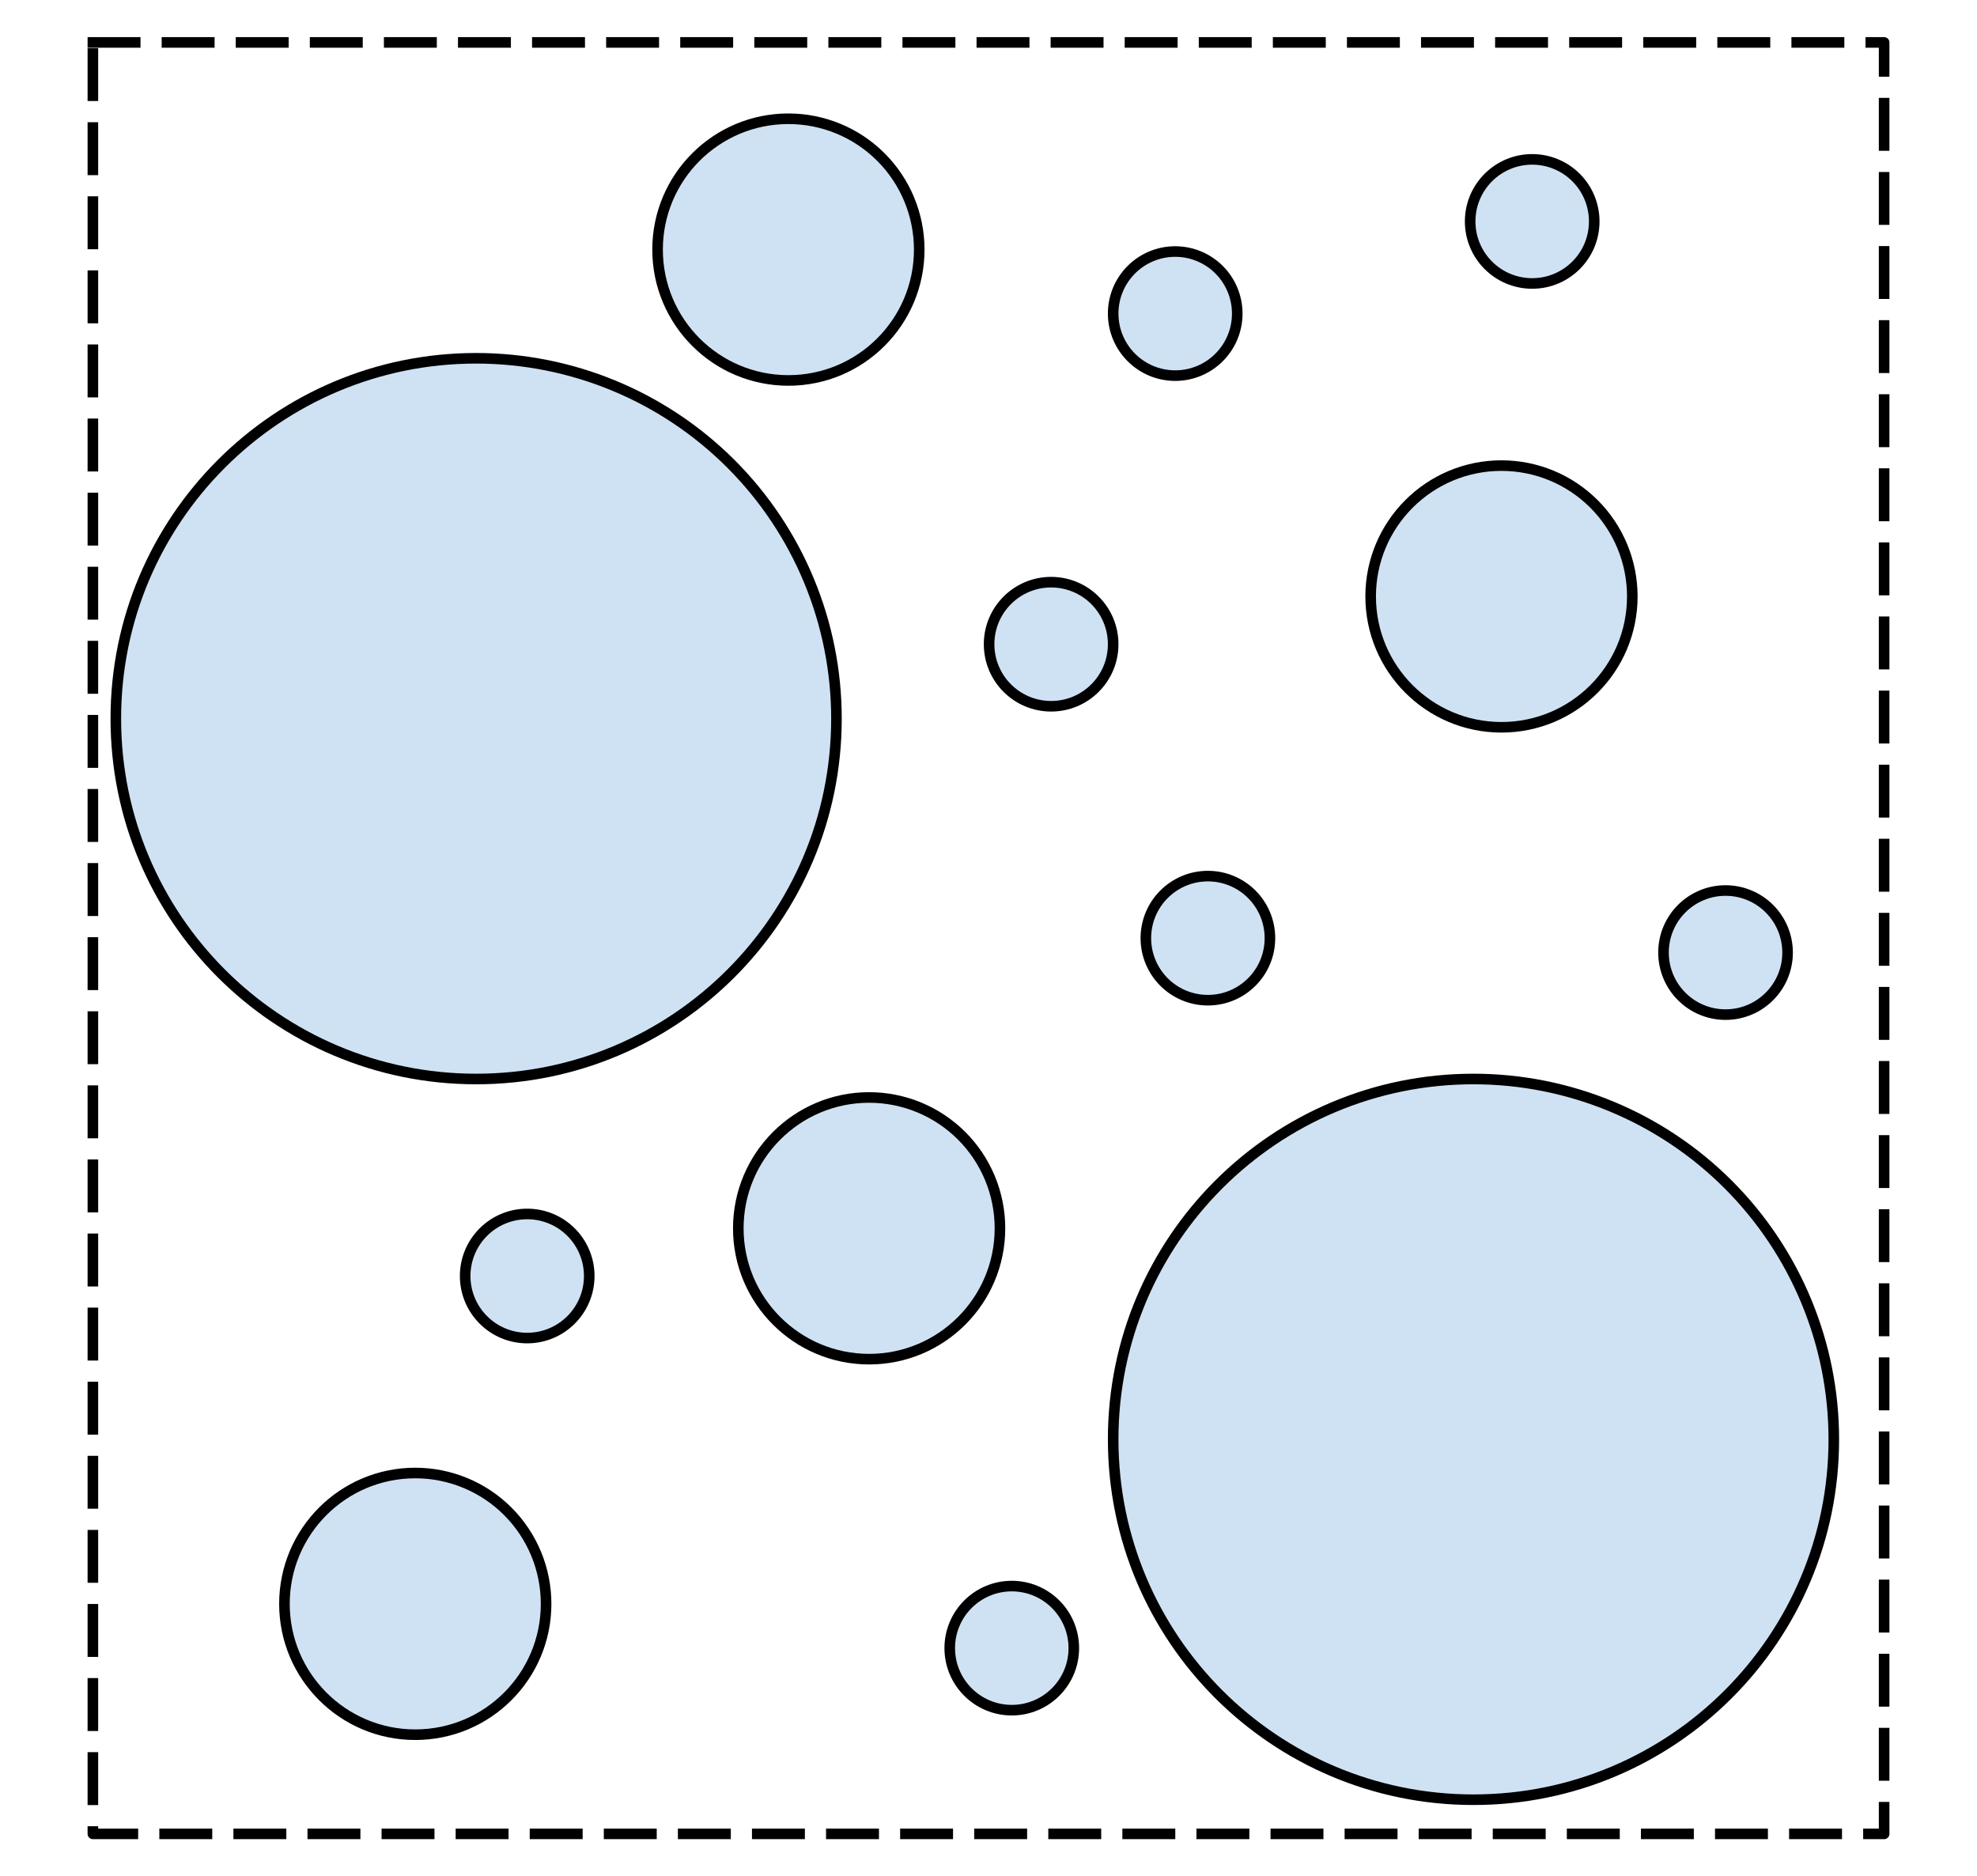<svg version="1.1" viewBox="0.0 0.0 747.249 709.102" fill="none" stroke="none" stroke-linecap="square" stroke-miterlimit="10" xmlns:xlink="http://www.w3.org/1999/xlink" xmlns="http://www.w3.org/2000/svg"><clipPath id="p.0"><path d="m0 0l747.249 0l0 709.102l-747.249 0l0 -709.102z" clip-rule="nonzero"/></clipPath><g clip-path="url(#p.0)"><path fill="#000000" fill-opacity="0.0" d="m0 0l747.249 0l0 709.102l-747.249 0z" fill-rule="evenodd"/><path fill="#000000" fill-opacity="0.0" d="m35.105 16.03l677.039 0l0 677.039l-677.039 0z" fill-rule="evenodd"/><path stroke="#000000" stroke-width="4.0" stroke-linejoin="round" stroke-linecap="butt" stroke-dasharray="16.0,12.0" d="m35.105 16.03l677.039 0l0 677.039l-677.039 0z" fill-rule="evenodd"/><path fill="#cfe2f3" d="m43.777 271.593l0 0c0 -75.215 60.974 -136.189 136.189 -136.189l0 0c36.12 0 70.76 14.348 96.3 39.889c25.54 25.54 39.889 60.181 39.889 96.3l0 0c0 75.215 -60.974 136.189 -136.189 136.189l0 0c-75.215 0 -136.189 -60.974 -136.189 -136.189z" fill-rule="evenodd"/><path stroke="#000000" stroke-width="4.0" stroke-linejoin="round" stroke-linecap="butt" d="m43.777 271.593l0 0c0 -75.215 60.974 -136.189 136.189 -136.189l0 0c36.12 0 70.76 14.348 96.3 39.889c25.54 25.54 39.889 60.181 39.889 96.3l0 0c0 75.215 -60.974 136.189 -136.189 136.189l0 0c-75.215 0 -136.189 -60.974 -136.189 -136.189z" fill-rule="evenodd"/><path fill="#cfe2f3" d="m279.058 464.213l0 0c0 -27.31 22.139 -49.449 49.449 -49.449l0 0c13.115 0 25.692 5.21 34.966 14.483c9.273 9.273 14.483 21.851 14.483 34.966l0 0c0 27.31 -22.139 49.449 -49.449 49.449l0 0c-27.31 0 -49.449 -22.139 -49.449 -49.449z" fill-rule="evenodd"/><path stroke="#000000" stroke-width="4.0" stroke-linejoin="round" stroke-linecap="butt" d="m279.058 464.213l0 0c0 -27.31 22.139 -49.449 49.449 -49.449l0 0c13.115 0 25.692 5.21 34.966 14.483c9.273 9.273 14.483 21.851 14.483 34.966l0 0c0 27.31 -22.139 49.449 -49.449 49.449l0 0c-27.31 0 -49.449 -22.139 -49.449 -49.449z" fill-rule="evenodd"/><path fill="#cfe2f3" d="m555.677 83.68l0 0c0 -12.95 10.498 -23.449 23.449 -23.449l0 0c6.219 0 12.183 2.47 16.581 6.868c4.398 4.398 6.868 10.362 6.868 16.581l0 0c0 12.95 -10.498 23.449 -23.449 23.449l0 0c-12.95 0 -23.449 -10.498 -23.449 -23.449z" fill-rule="evenodd"/><path stroke="#000000" stroke-width="4.0" stroke-linejoin="round" stroke-linecap="butt" d="m555.677 83.68l0 0c0 -12.95 10.498 -23.449 23.449 -23.449l0 0c6.219 0 12.183 2.47 16.581 6.868c4.398 4.398 6.868 10.362 6.868 16.581l0 0c0 12.95 -10.498 23.449 -23.449 23.449l0 0c-12.95 0 -23.449 -10.498 -23.449 -23.449z" fill-rule="evenodd"/><path fill="#cfe2f3" d="m420.748 543.971l0 0c0 -75.215 60.974 -136.189 136.189 -136.189l0 0c36.12 0 70.76 14.348 96.3 39.889c25.54 25.54 39.889 60.181 39.889 96.3l0 0c0 75.215 -60.974 136.189 -136.189 136.189l0 0c-75.215 0 -136.189 -60.974 -136.189 -136.189z" fill-rule="evenodd"/><path stroke="#000000" stroke-width="4.0" stroke-linejoin="round" stroke-linecap="butt" d="m420.748 543.971l0 0c0 -75.215 60.974 -136.189 136.189 -136.189l0 0c36.12 0 70.76 14.348 96.3 39.889c25.54 25.54 39.889 60.181 39.889 96.3l0 0c0 75.215 -60.974 136.189 -136.189 136.189l0 0c-75.215 0 -136.189 -60.974 -136.189 -136.189z" fill-rule="evenodd"/><path fill="#cfe2f3" d="m373.85 243.465l0 0c0 -12.95 10.498 -23.449 23.449 -23.449l0 0c6.219 0 12.183 2.47 16.581 6.868c4.397 4.398 6.868 10.362 6.868 16.581l0 0c0 12.95 -10.498 23.449 -23.449 23.449l0 0c-12.95 0 -23.449 -10.498 -23.449 -23.449z" fill-rule="evenodd"/><path stroke="#000000" stroke-width="4.0" stroke-linejoin="round" stroke-linecap="butt" d="m373.85 243.465l0 0c0 -12.95 10.498 -23.449 23.449 -23.449l0 0c6.219 0 12.183 2.47 16.581 6.868c4.397 4.398 6.868 10.362 6.868 16.581l0 0c0 12.95 -10.498 23.449 -23.449 23.449l0 0c-12.95 0 -23.449 -10.498 -23.449 -23.449z" fill-rule="evenodd"/><path fill="#cfe2f3" d="m628.759 360.0l0 0c0 -12.95 10.498 -23.449 23.449 -23.449l0 0c6.219 0 12.183 2.47 16.581 6.868c4.398 4.397 6.868 10.362 6.868 16.581l0 0c0 12.95 -10.498 23.449 -23.449 23.449l0 0c-12.95 0 -23.449 -10.498 -23.449 -23.449z" fill-rule="evenodd"/><path stroke="#000000" stroke-width="4.0" stroke-linejoin="round" stroke-linecap="butt" d="m628.759 360.0l0 0c0 -12.95 10.498 -23.449 23.449 -23.449l0 0c6.219 0 12.183 2.47 16.581 6.868c4.398 4.397 6.868 10.362 6.868 16.581l0 0c0 12.95 -10.498 23.449 -23.449 23.449l0 0c-12.95 0 -23.449 -10.498 -23.449 -23.449z" fill-rule="evenodd"/><path fill="#cfe2f3" d="m420.748 118.509l0 0c0 -12.95 10.498 -23.449 23.449 -23.449l0 0c6.219 0 12.183 2.47 16.581 6.868c4.397 4.398 6.868 10.362 6.868 16.581l0 0c0 12.95 -10.498 23.449 -23.449 23.449l0 0c-12.95 0 -23.449 -10.498 -23.449 -23.449z" fill-rule="evenodd"/><path stroke="#000000" stroke-width="4.0" stroke-linejoin="round" stroke-linecap="butt" d="m420.748 118.509l0 0c0 -12.95 10.498 -23.449 23.449 -23.449l0 0c6.219 0 12.183 2.47 16.581 6.868c4.397 4.398 6.868 10.362 6.868 16.581l0 0c0 12.95 -10.498 23.449 -23.449 23.449l0 0c-12.95 0 -23.449 -10.498 -23.449 -23.449z" fill-rule="evenodd"/><path fill="#cfe2f3" d="m107.512 606.139l0 0c0 -27.31 22.139 -49.449 49.449 -49.449l0 0c13.115 0 25.692 5.21 34.966 14.483c9.273 9.273 14.483 21.851 14.483 34.966l0 0c0 27.31 -22.139 49.449 -49.449 49.449l0 0c-27.31 0 -49.449 -22.139 -49.449 -49.449z" fill-rule="evenodd"/><path stroke="#000000" stroke-width="4.0" stroke-linejoin="round" stroke-linecap="butt" d="m107.512 606.139l0 0c0 -27.31 22.139 -49.449 49.449 -49.449l0 0c13.115 0 25.692 5.21 34.966 14.483c9.273 9.273 14.483 21.851 14.483 34.966l0 0c0 27.31 -22.139 49.449 -49.449 49.449l0 0c-27.31 0 -49.449 -22.139 -49.449 -49.449z" fill-rule="evenodd"/><path fill="#cfe2f3" d="m518.068 225.412l0 0c0 -27.31 22.139 -49.449 49.449 -49.449l0 0c13.115 0 25.692 5.21 34.966 14.483c9.273 9.273 14.483 21.851 14.483 34.966l0 0c0 27.31 -22.139 49.449 -49.449 49.449l0 0c-27.31 0 -49.449 -22.139 -49.449 -49.449z" fill-rule="evenodd"/><path stroke="#000000" stroke-width="4.0" stroke-linejoin="round" stroke-linecap="butt" d="m518.068 225.412l0 0c0 -27.31 22.139 -49.449 49.449 -49.449l0 0c13.115 0 25.692 5.21 34.966 14.483c9.273 9.273 14.483 21.851 14.483 34.966l0 0c0 27.31 -22.139 49.449 -49.449 49.449l0 0c-27.31 0 -49.449 -22.139 -49.449 -49.449z" fill-rule="evenodd"/><path fill="#cfe2f3" d="m248.544 94.331l0 0c0 -27.31 22.139 -49.449 49.449 -49.449l0 0c13.115 0 25.692 5.21 34.966 14.483c9.273 9.273 14.483 21.851 14.483 34.966l0 0c0 27.31 -22.139 49.449 -49.449 49.449l0 0c-27.31 0 -49.449 -22.139 -49.449 -49.449z" fill-rule="evenodd"/><path stroke="#000000" stroke-width="4.0" stroke-linejoin="round" stroke-linecap="butt" d="m248.544 94.331l0 0c0 -27.31 22.139 -49.449 49.449 -49.449l0 0c13.115 0 25.692 5.21 34.966 14.483c9.273 9.273 14.483 21.851 14.483 34.966l0 0c0 27.31 -22.139 49.449 -49.449 49.449l0 0c-27.31 0 -49.449 -22.139 -49.449 -49.449z" fill-rule="evenodd"/><path fill="#cfe2f3" d="m433.102 354.551l0 0c0 -12.95 10.498 -23.449 23.449 -23.449l0 0c6.219 0 12.183 2.47 16.581 6.868c4.398 4.397 6.868 10.362 6.868 16.581l0 0c0 12.95 -10.498 23.449 -23.449 23.449l0 0c-12.95 0 -23.449 -10.498 -23.449 -23.449z" fill-rule="evenodd"/><path stroke="#000000" stroke-width="4.0" stroke-linejoin="round" stroke-linecap="butt" d="m433.102 354.551l0 0c0 -12.95 10.498 -23.449 23.449 -23.449l0 0c6.219 0 12.183 2.47 16.581 6.868c4.398 4.397 6.868 10.362 6.868 16.581l0 0c0 12.95 -10.498 23.449 -23.449 23.449l0 0c-12.95 0 -23.449 -10.498 -23.449 -23.449z" fill-rule="evenodd"/><path fill="#cfe2f3" d="m358.976 622.871l0 0c0 -12.95 10.498 -23.449 23.449 -23.449l0 0c6.219 0 12.183 2.471 16.581 6.868c4.398 4.397 6.868 10.362 6.868 16.581l0 0c0 12.95 -10.498 23.449 -23.449 23.449l0 0c-12.95 0 -23.449 -10.498 -23.449 -23.449z" fill-rule="evenodd"/><path stroke="#000000" stroke-width="4.0" stroke-linejoin="round" stroke-linecap="butt" d="m358.976 622.871l0 0c0 -12.95 10.498 -23.449 23.449 -23.449l0 0c6.219 0 12.183 2.471 16.581 6.868c4.398 4.397 6.868 10.362 6.868 16.581l0 0c0 12.95 -10.498 23.449 -23.449 23.449l0 0c-12.95 0 -23.449 -10.498 -23.449 -23.449z" fill-rule="evenodd"/><path fill="#cfe2f3" d="m175.819 482.236l0 0c0 -12.95 10.498 -23.449 23.449 -23.449l0 0c6.219 0 12.183 2.47 16.581 6.868c4.398 4.398 6.868 10.362 6.868 16.581l0 0c0 12.95 -10.498 23.449 -23.449 23.449l0 0c-12.95 0 -23.449 -10.498 -23.449 -23.449z" fill-rule="evenodd"/><path stroke="#000000" stroke-width="4.0" stroke-linejoin="round" stroke-linecap="butt" d="m175.819 482.236l0 0c0 -12.95 10.498 -23.449 23.449 -23.449l0 0c6.219 0 12.183 2.47 16.581 6.868c4.398 4.398 6.868 10.362 6.868 16.581l0 0c0 12.95 -10.498 23.449 -23.449 23.449l0 0c-12.95 0 -23.449 -10.498 -23.449 -23.449z" fill-rule="evenodd"/></g></svg>